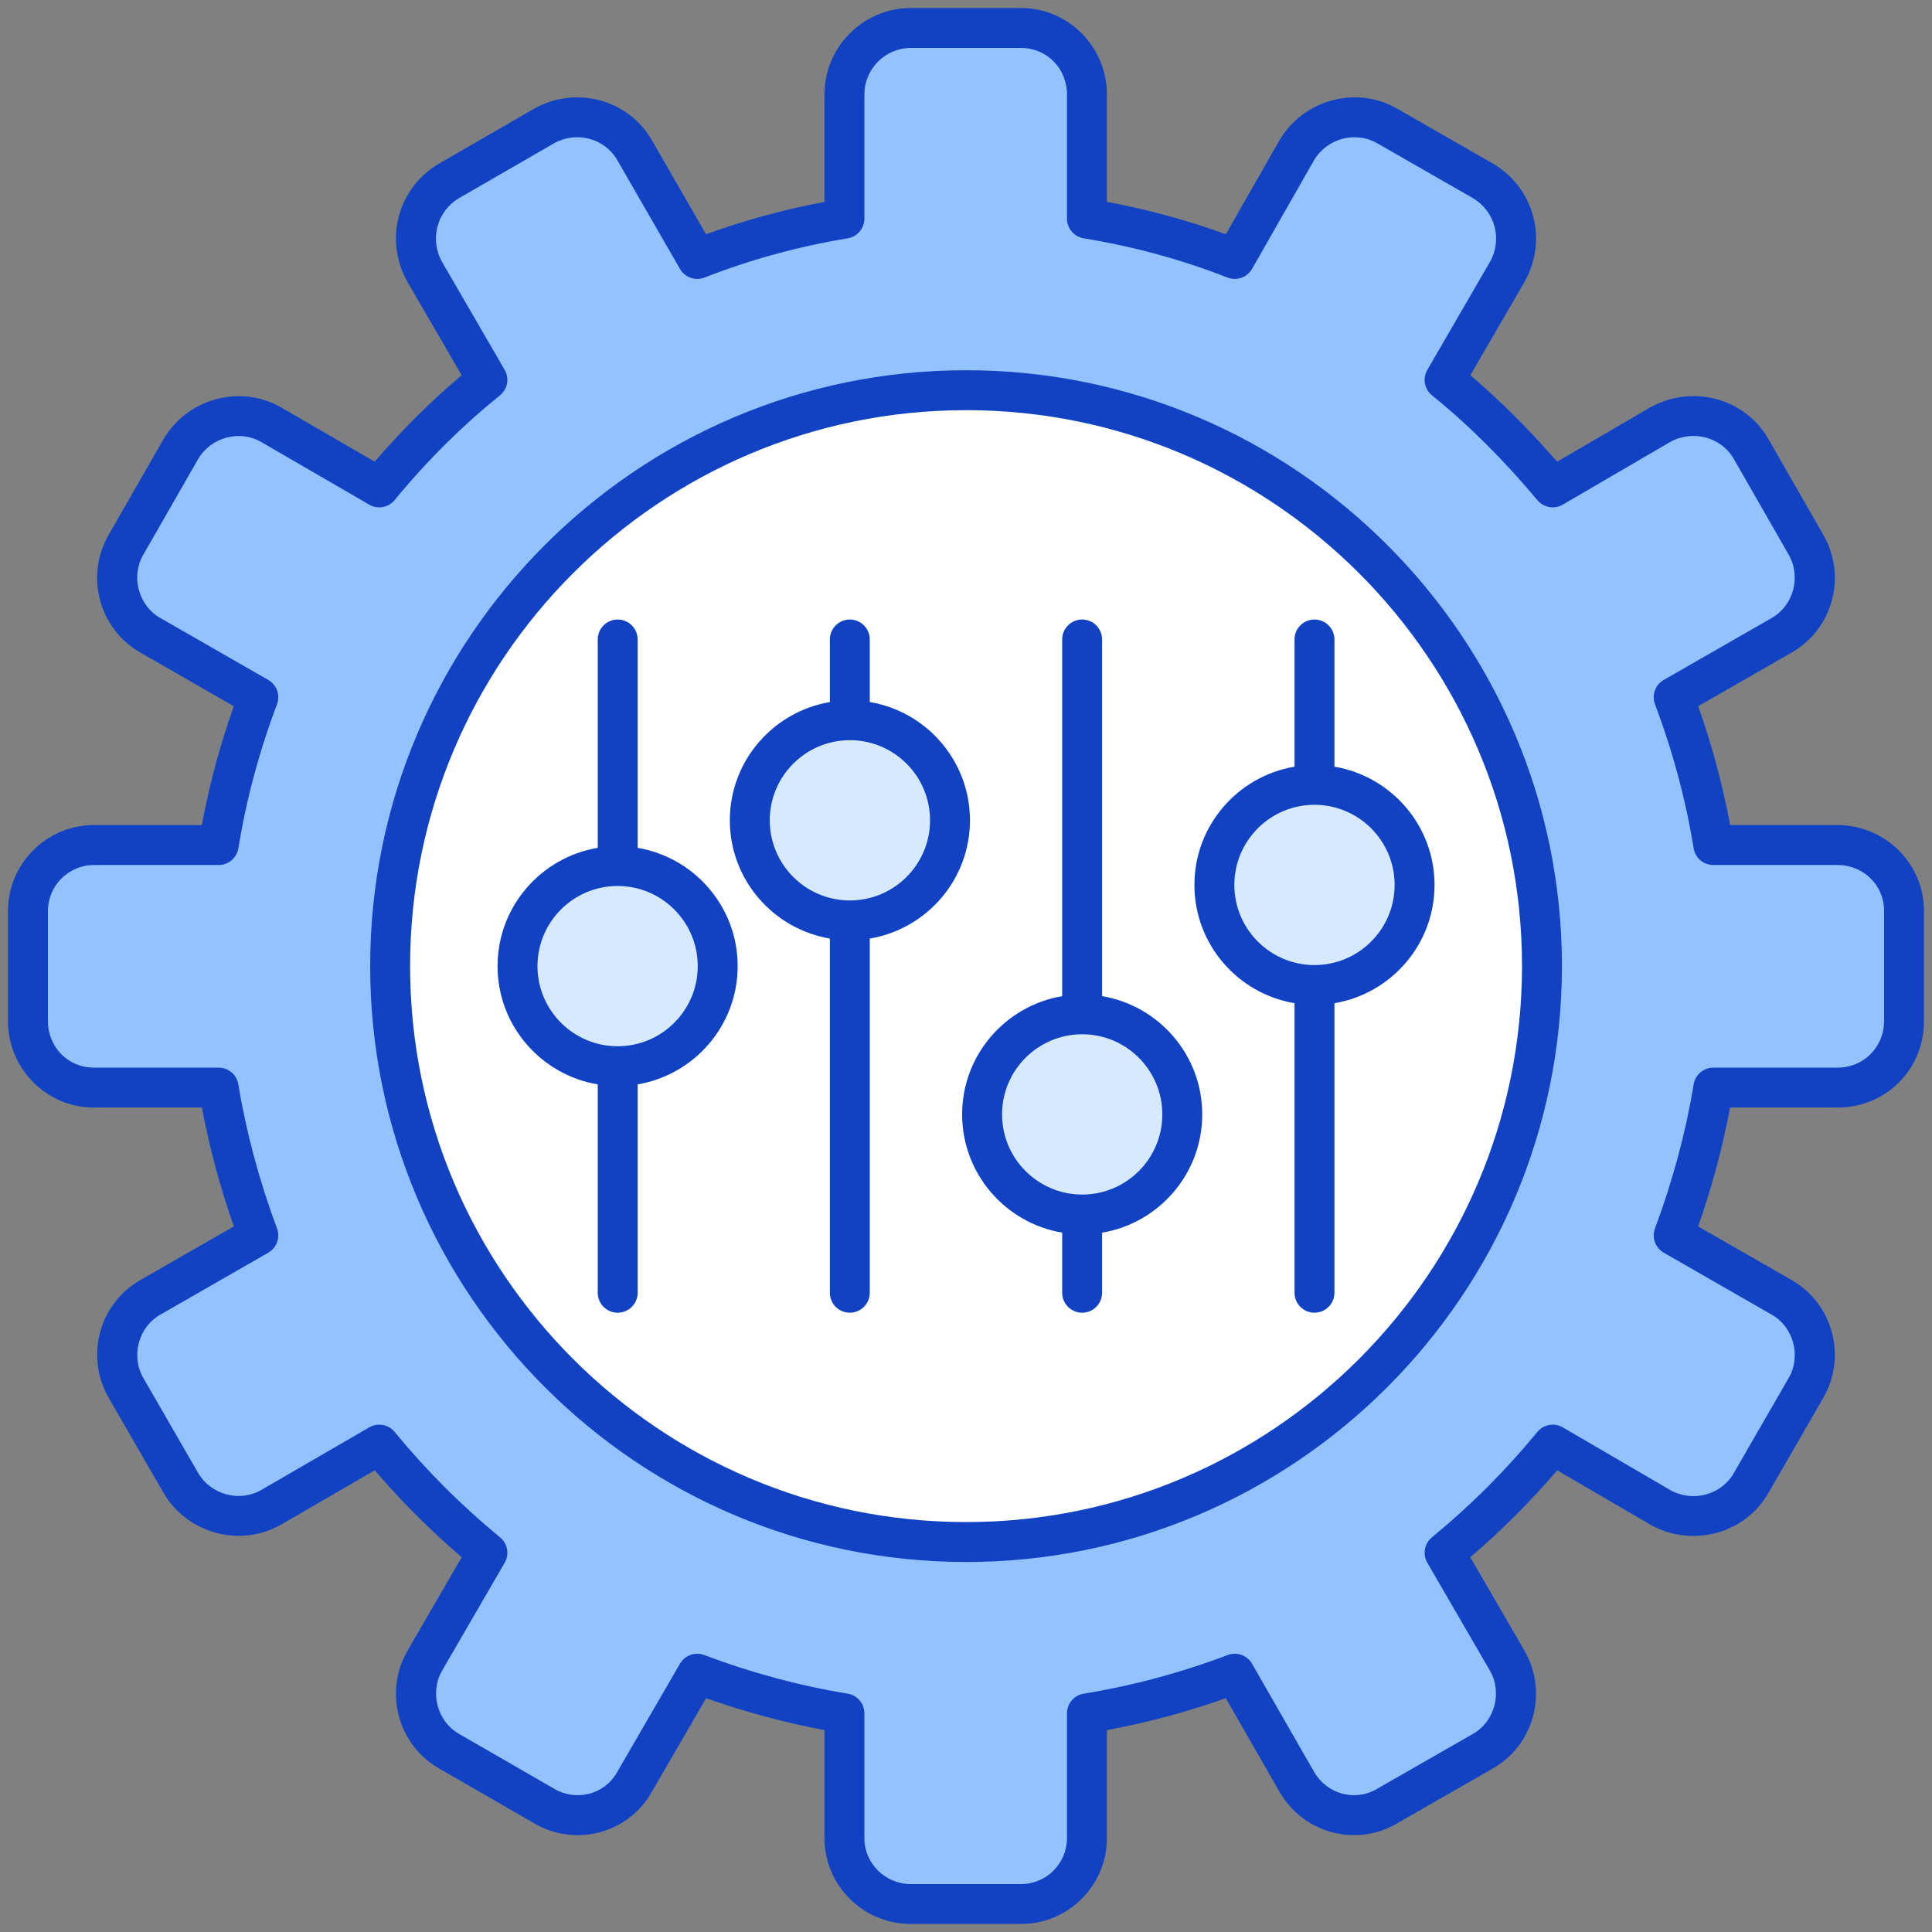 <?xml version="1.0" encoding="UTF-8"?>
<svg xmlns="http://www.w3.org/2000/svg" xmlns:xlink="http://www.w3.org/1999/xlink" xmlns:svgjs="http://svgjs.dev/svgjs" height="300" viewBox="0 0 512 512" width="300" version="1.1">
  <rect x="0" y="0" width="512" height="512" fill="#808080" stroke="none"/>
  <g width="100%" height="100%" transform="matrix(1,0,0,1,0,0)">
    <g id="_x33_9_Campaign_Tweaking">
      <g>
        <path d="m504.588 241.416v29.165c0 9.836-7.799 17.636-17.635 17.636h-32.896c-2.204 13.397-5.766 26.454-10.513 39.171l28.657 16.448c8.309 4.748 11.191 15.601 6.444 23.91l-14.583 25.266c-4.748 8.309-15.601 11.192-24.08 6.444l-28.487-16.617c-8.648 10.513-18.144 20.008-28.657 28.656l16.617 28.656c4.748 8.311 1.866 19.163-6.443 23.912l-25.435 14.581c-8.31 4.918-18.993 2.037-23.91-6.442l-16.448-28.658c-12.549 4.748-25.605 8.309-39.17 10.513v33.065c0 9.667-7.801 17.466-17.466 17.466h-29.165c-9.666 0-17.636-7.799-17.636-17.466v-33.065c-13.396-2.204-26.453-5.765-39.001-10.513l-16.617 28.658c-4.748 8.478-15.431 11.36-23.91 6.442l-25.266-14.581c-8.309-4.748-11.191-15.601-6.444-23.912l16.618-28.656c-10.514-8.648-20.01-18.143-28.657-28.656l-28.657 16.617c-8.31 4.748-18.992 1.865-23.91-6.444l-14.583-25.266c-4.748-8.309-1.865-19.161 6.444-23.91l28.657-16.448c-4.748-12.718-8.309-25.775-10.513-39.171h-33.066c-9.666 0-17.466-7.799-17.466-17.636v-29.165c0-9.665 7.801-17.466 17.466-17.466h33.066c2.204-13.564 5.765-26.621 10.513-39.169l-28.656-16.448c-8.309-4.748-11.192-15.601-6.444-23.91l14.583-25.435c4.918-8.309 15.6-11.19 23.91-6.444l28.657 16.619c8.478-10.346 18.143-20.01 28.657-28.488l-16.618-28.658c-4.747-8.478-1.865-19.159 6.444-24.077l25.266-14.585c8.478-4.746 19.161-1.863 23.91 6.446l16.617 28.826c12.548-4.918 25.605-8.478 39.001-10.683v-32.898c0-9.834 7.97-17.634 17.636-17.634h29.165c9.666 0 17.466 7.8 17.466 17.634v32.897c13.565 2.204 26.621 5.765 39.17 10.683l16.447-28.826c4.917-8.309 15.6-11.192 23.91-6.446l25.435 14.585c8.309 4.918 11.191 15.599 6.443 24.077l-16.617 28.658c10.513 8.478 20.009 18.143 28.657 28.488l28.487-16.619c8.478-4.746 19.331-1.865 24.08 6.444l14.583 25.435c4.747 8.309 1.865 19.161-6.444 23.91l-28.657 16.448c4.747 12.548 8.309 25.605 10.513 39.169h32.896c9.835.001 17.635 7.802 17.635 17.467z" fill="#94c1ff" fill-opacity="1" data-original-color="#94c1ffff" stroke="none" stroke-opacity="1"></path>
        <path d="m408.636 256.008c0 84.332-68.314 152.646-152.602 152.646s-152.646-68.315-152.646-152.646c0-84.287 68.358-152.602 152.646-152.602s152.602 68.315 152.602 152.602z" fill="#ffffff" fill-opacity="1" data-original-color="#ffffffff" stroke="none" stroke-opacity="1"></path>
        <path d="m190.202 256.031c0 14.622-11.861 26.527-26.528 26.527-14.622 0-26.528-11.905-26.528-26.527 0-14.667 11.906-26.529 26.528-26.529 14.667 0 26.528 11.861 26.528 26.529z" fill="#d7e9ff" fill-opacity="1" data-original-color="#d7e9ffff" stroke="none" stroke-opacity="1"></path>
        <path d="m251.761 217.39c0 14.622-11.861 26.527-26.528 26.527-14.622 0-26.528-11.905-26.528-26.527 0-14.667 11.906-26.529 26.528-26.529 14.667 0 26.528 11.861 26.528 26.529z" fill="#d7e9ff" fill-opacity="1" data-original-color="#d7e9ffff" stroke="none" stroke-opacity="1"></path>
        <path d="m313.32 295.331c0 14.622-11.861 26.527-26.528 26.527-14.622 0-26.528-11.905-26.528-26.527 0-14.667 11.906-26.529 26.528-26.529 14.667.001 26.528 11.862 26.528 26.529z" fill="#d7e9ff" fill-opacity="1" data-original-color="#d7e9ffff" stroke="none" stroke-opacity="1"></path>
        <path d="m374.879 234.52c0 14.622-11.861 26.527-26.528 26.527-14.622 0-26.528-11.905-26.528-26.527 0-14.667 11.906-26.529 26.528-26.529 14.667.001 26.528 11.862 26.528 26.529z" fill="#d7e9ff" fill-opacity="1" data-original-color="#d7e9ffff" stroke="none" stroke-opacity="1"></path>
        <g fill="#116fff">
          <path d="m158.407 342.592c0 2.921 2.366 5.289 5.289 5.289s5.289-2.368 5.289-5.289v-55.224c15.019-2.54 26.504-15.607 26.504-31.339s-11.485-28.796-26.504-31.336v-55.223c0-2.921-2.366-5.289-5.289-5.289s-5.289 2.368-5.289 5.289v55.217c-15.042 2.522-26.55 15.596-26.55 31.343 0 15.746 11.509 28.823 26.55 31.345zm-15.972-86.562c0-11.71 9.53-21.238 21.24-21.238s21.235 9.528 21.235 21.238c0 11.705-9.513 21.226-21.213 21.238h-.001c-.001 0-.003.001-.005.001-.005 0-.01.001-.015.001-11.711 0-21.241-9.528-21.241-21.24z" fill="#1042c3" fill-opacity="1" data-original-color="#116fffff" stroke="none" stroke-opacity="1"></path>
          <path d="m24.875 218.66c-12.547 0-22.754 10.209-22.754 22.756v29.164c0 12.642 10.207 22.927 22.754 22.927h28.632c1.973 10.522 4.809 21.083 8.466 31.504l-24.799 14.233c-10.889 6.222-14.66 20.184-8.399 31.145l14.613 25.316c6.359 10.754 20.3 14.502 31.117 8.327l24.81-14.388c7.133 8.319 14.727 15.912 23.043 23.04l-14.406 24.841c-6.25 10.943-2.474 24.908 8.394 31.119l25.254 14.572c11.12 6.454 25.058 2.518 31.142-8.363l14.391-24.817c10.279 3.642 20.791 6.477 31.359 8.458v28.627c0 12.547 10.284 22.756 22.924 22.756h29.169c12.547 0 22.754-10.209 22.754-22.756v-28.619c10.63-1.971 21.194-4.806 31.509-8.458l14.241 24.81c6.516 11.23 20.556 14.63 31.117 8.378l25.429-14.577c10.889-6.222 14.665-20.187 8.399-31.161l-14.391-24.81c8.316-7.126 15.904-14.716 23.033-23.033l24.722 14.419c11.049 6.18 25.068 2.399 31.246-8.415l14.592-25.287c6.25-10.94 2.479-24.903-8.399-31.119l-24.81-14.239c3.657-10.421 6.493-20.982 8.466-31.504h28.462c12.857 0 22.924-10.07 22.924-22.927v-29.164c0-12.547-10.284-22.756-22.924-22.756h-28.451c-1.973-10.636-4.809-21.199-8.461-31.512l24.784-14.223c10.889-6.224 14.66-20.189 8.404-31.135l-14.577-25.427c-6.188-10.829-20.202-14.61-31.339-8.389l-24.665 14.388c-7.412-8.546-15.119-16.227-22.991-22.909l14.417-24.856c6.188-11.059 2.516-24.771-8.435-31.248l-25.441-14.585c-10.775-6.157-24.722-2.405-31.127 8.415l-14.21 24.903c-10.155-3.701-20.724-6.581-31.525-8.585v-28.449c0-12.64-10.207-22.924-22.754-22.924h-29.169c-12.64 0-22.924 10.284-22.924 22.924v28.456c-10.739 2.017-21.256 4.894-31.375 8.582l-14.36-24.91c-6.162-10.791-20.109-14.574-31.148-8.402l-25.311 14.613c-10.889 6.441-14.561 20.153-8.332 31.284l14.375 24.779c-8.213 6.94-15.935 14.621-23.033 22.906l-24.835-14.404c-10.77-6.152-24.722-2.412-31.122 8.404l-14.587 25.442c-6.25 10.938-2.479 24.903 8.399 31.122l24.794 14.228c-3.652 10.313-6.488 20.876-8.461 31.512h-28.62zm38.291 6.139c2.097-12.903 5.543-25.737 10.238-38.147.919-2.43-.062-5.168-2.314-6.459l-28.668-16.452c-5.723-3.272-7.774-10.92-4.478-16.687l14.546-25.373c3.435-5.803 10.935-7.859 16.705-4.561l28.658 16.62c2.252 1.304 5.109.78 6.746-1.224 8.394-10.246 17.774-19.574 27.888-27.726 2.03-1.637 2.562-4.512 1.255-6.772l-16.586-28.586c-3.363-6.01-1.374-13.451 4.478-16.912l25.202-14.551c5.94-3.316 13.435-1.317 16.746 4.471l16.618 28.827c1.302 2.268 4.086 3.236 6.514 2.283 12.092-4.739 24.851-8.236 37.925-10.388 2.557-.421 4.432-2.629 4.432-5.22v-32.895c0-6.808 5.537-12.345 12.345-12.345h29.169c6.829 0 12.175 5.424 12.175 12.345v32.896c0 2.593 1.88 4.804 4.442 5.22 13.141 2.138 25.956 5.633 38.085 10.388 2.443.958 5.217-.023 6.524-2.304l16.405-28.753c3.44-5.811 10.93-7.857 16.731-4.548l25.373 14.548c5.899 3.489 7.888 10.93 4.561 16.868l-16.622 28.658c-1.307 2.26-.775 5.134 1.255 6.772 9.592 7.735 18.988 17.077 27.919 27.764 1.658 1.978 4.494 2.479 6.725 1.178l28.405-16.573c6.002-3.363 13.59-1.356 16.912 4.46l14.577 25.427c3.301 5.775 1.25 13.422-4.484 16.7l-28.658 16.447c-2.252 1.291-3.234 4.029-2.314 6.459 4.695 12.41 8.141 25.243 10.238 38.147.418 2.559 2.629 4.44 5.222 4.44h32.899c6.922 0 12.345 5.349 12.345 12.178v29.164c0 6.924-5.424 12.348-12.345 12.348h-32.899c-2.588 0-4.799 1.875-5.217 4.429-2.097 12.733-5.548 25.579-10.248 38.18-.909 2.425.077 5.147 2.319 6.436l28.668 16.455c5.723 3.272 7.774 10.917 4.484 16.671l-14.592 25.287c-3.321 5.811-10.894 7.813-16.824 4.499l-28.487-16.617c-2.242-1.309-5.098-.795-6.751 1.209-8.482 10.313-17.619 19.448-27.93 27.93-2.004 1.645-2.516 4.499-1.219 6.741l16.607 28.624c3.301 5.778 1.25 13.425-4.484 16.7l-25.497 14.616c-5.752 3.403-13.185 1.422-16.633-4.52l-16.447-28.658c-1.291-2.255-4.039-3.234-6.457-2.314-12.423 4.698-25.259 8.143-38.147 10.238-2.562.416-4.442 2.627-4.442 5.22v33.067c0 6.715-5.46 12.178-12.175 12.178h-29.169c-6.808 0-12.345-5.462-12.345-12.178v-33.067c0-2.59-1.875-4.799-4.432-5.22-12.821-2.108-25.6-5.553-37.987-10.238-2.39-.912-5.136.035-6.446 2.293l-16.653 28.728c-3.342 5.967-10.794 7.851-16.653 4.442l-25.285-14.59c-5.728-3.272-7.779-10.92-4.494-16.666l16.622-28.655c1.297-2.242.785-5.096-1.219-6.741-10.31-8.482-19.448-17.617-27.93-27.93-1.653-2.002-4.499-2.521-6.741-1.216l-28.627 16.602c-5.785 3.303-13.301 1.26-16.705-4.497l-14.572-25.246c-3.301-5.775-1.25-13.42 4.484-16.697l28.658-16.449c2.242-1.289 3.228-4.011 2.319-6.436-4.701-12.601-8.151-25.448-10.248-38.18-.418-2.554-2.629-4.429-5.217-4.429h-33.069c-6.829 0-12.175-5.424-12.175-12.348v-29.164c0-6.715 5.46-12.178 12.175-12.178h33.069c2.593-.003 4.804-1.883 5.222-4.443z" fill="#1042c3" fill-opacity="1" data-original-color="#116fffff" stroke="none" stroke-opacity="1"></path>
          <path d="m343.061 265.861v76.731c0 2.921 2.366 5.289 5.289 5.289 2.924 0 5.289-2.368 5.289-5.289v-76.731c15.031-2.531 26.53-15.601 26.53-31.34s-11.498-28.812-26.53-31.343v-33.708c0-2.921-2.366-5.289-5.289-5.289-2.924 0-5.289 2.368-5.289 5.289v33.708c-15.031 2.531-26.53 15.604-26.53 31.343s11.498 28.809 26.53 31.34zm5.289-52.58c11.71 0 21.24 9.528 21.24 21.24 0 11.687-9.494 21.193-21.172 21.231-.025-.001-.044-.014-.068-.014s-.044.014-.068.014c-11.678-.039-21.172-9.544-21.172-21.231 0-11.713 9.53-21.24 21.24-21.24z" fill="#1042c3" fill-opacity="1" data-original-color="#116fffff" stroke="none" stroke-opacity="1"></path>
          <path d="m256.034 413.942c87.064 0 157.892-70.849 157.892-157.936 0-87.061-70.829-157.889-157.892-157.889-87.084 0-157.933 70.829-157.933 157.889-.001 87.087 70.848 157.936 157.933 157.936zm0-305.246c81.227 0 147.313 66.084 147.313 147.311 0 81.252-66.087 147.357-147.313 147.357-81.252 0-147.355-66.105-147.355-147.357 0-81.227 66.102-147.311 147.355-147.311z" fill="#1042c3" fill-opacity="1" data-original-color="#116fffff" stroke="none" stroke-opacity="1"></path>
          <path d="m219.922 248.726v93.866c0 2.921 2.366 5.289 5.289 5.289s5.289-2.368 5.289-5.289v-93.86c15.042-2.522 26.55-15.596 26.55-31.343s-11.509-28.821-26.55-31.343v-16.576c0-2.921-2.366-5.289-5.289-5.289s-5.289 2.368-5.289 5.289v16.584c-15.022 2.539-26.509 15.605-26.509 31.336s11.487 28.797 26.509 31.336zm5.31-52.574c11.71 0 21.24 9.528 21.24 21.238s-9.53 21.238-21.24 21.238-21.24-9.528-21.24-21.238 9.53-21.238 21.24-21.238z" fill="#1042c3" fill-opacity="1" data-original-color="#116fffff" stroke="none" stroke-opacity="1"></path>
          <path d="m281.489 326.668v15.924c0 2.921 2.366 5.289 5.289 5.289 2.924 0 5.289-2.368 5.289-5.289v-15.919c15.035-2.525 26.54-15.598 26.54-31.342s-11.505-28.817-26.54-31.342v-94.519c0-2.921-2.366-5.289-5.289-5.289-2.924 0-5.289 2.368-5.289 5.289v94.524c-15.025 2.538-26.514 15.603-26.514 31.337s11.489 28.8 26.514 31.337zm5.305-52.575c11.71 0 21.235 9.528 21.235 21.238s-9.525 21.238-21.235 21.238c-.003 0-.004-.001-.005-.001-.004 0-.006-.002-.01-.002-.001 0-.003.001-.003.001-11.702-.01-21.222-9.532-21.222-21.236-.001-11.71 9.53-21.238 21.24-21.238z" fill="#1042c3" fill-opacity="1" data-original-color="#116fffff" stroke="none" stroke-opacity="1"></path>
        </g>
      </g>
    </g>
  </g>
</svg>
